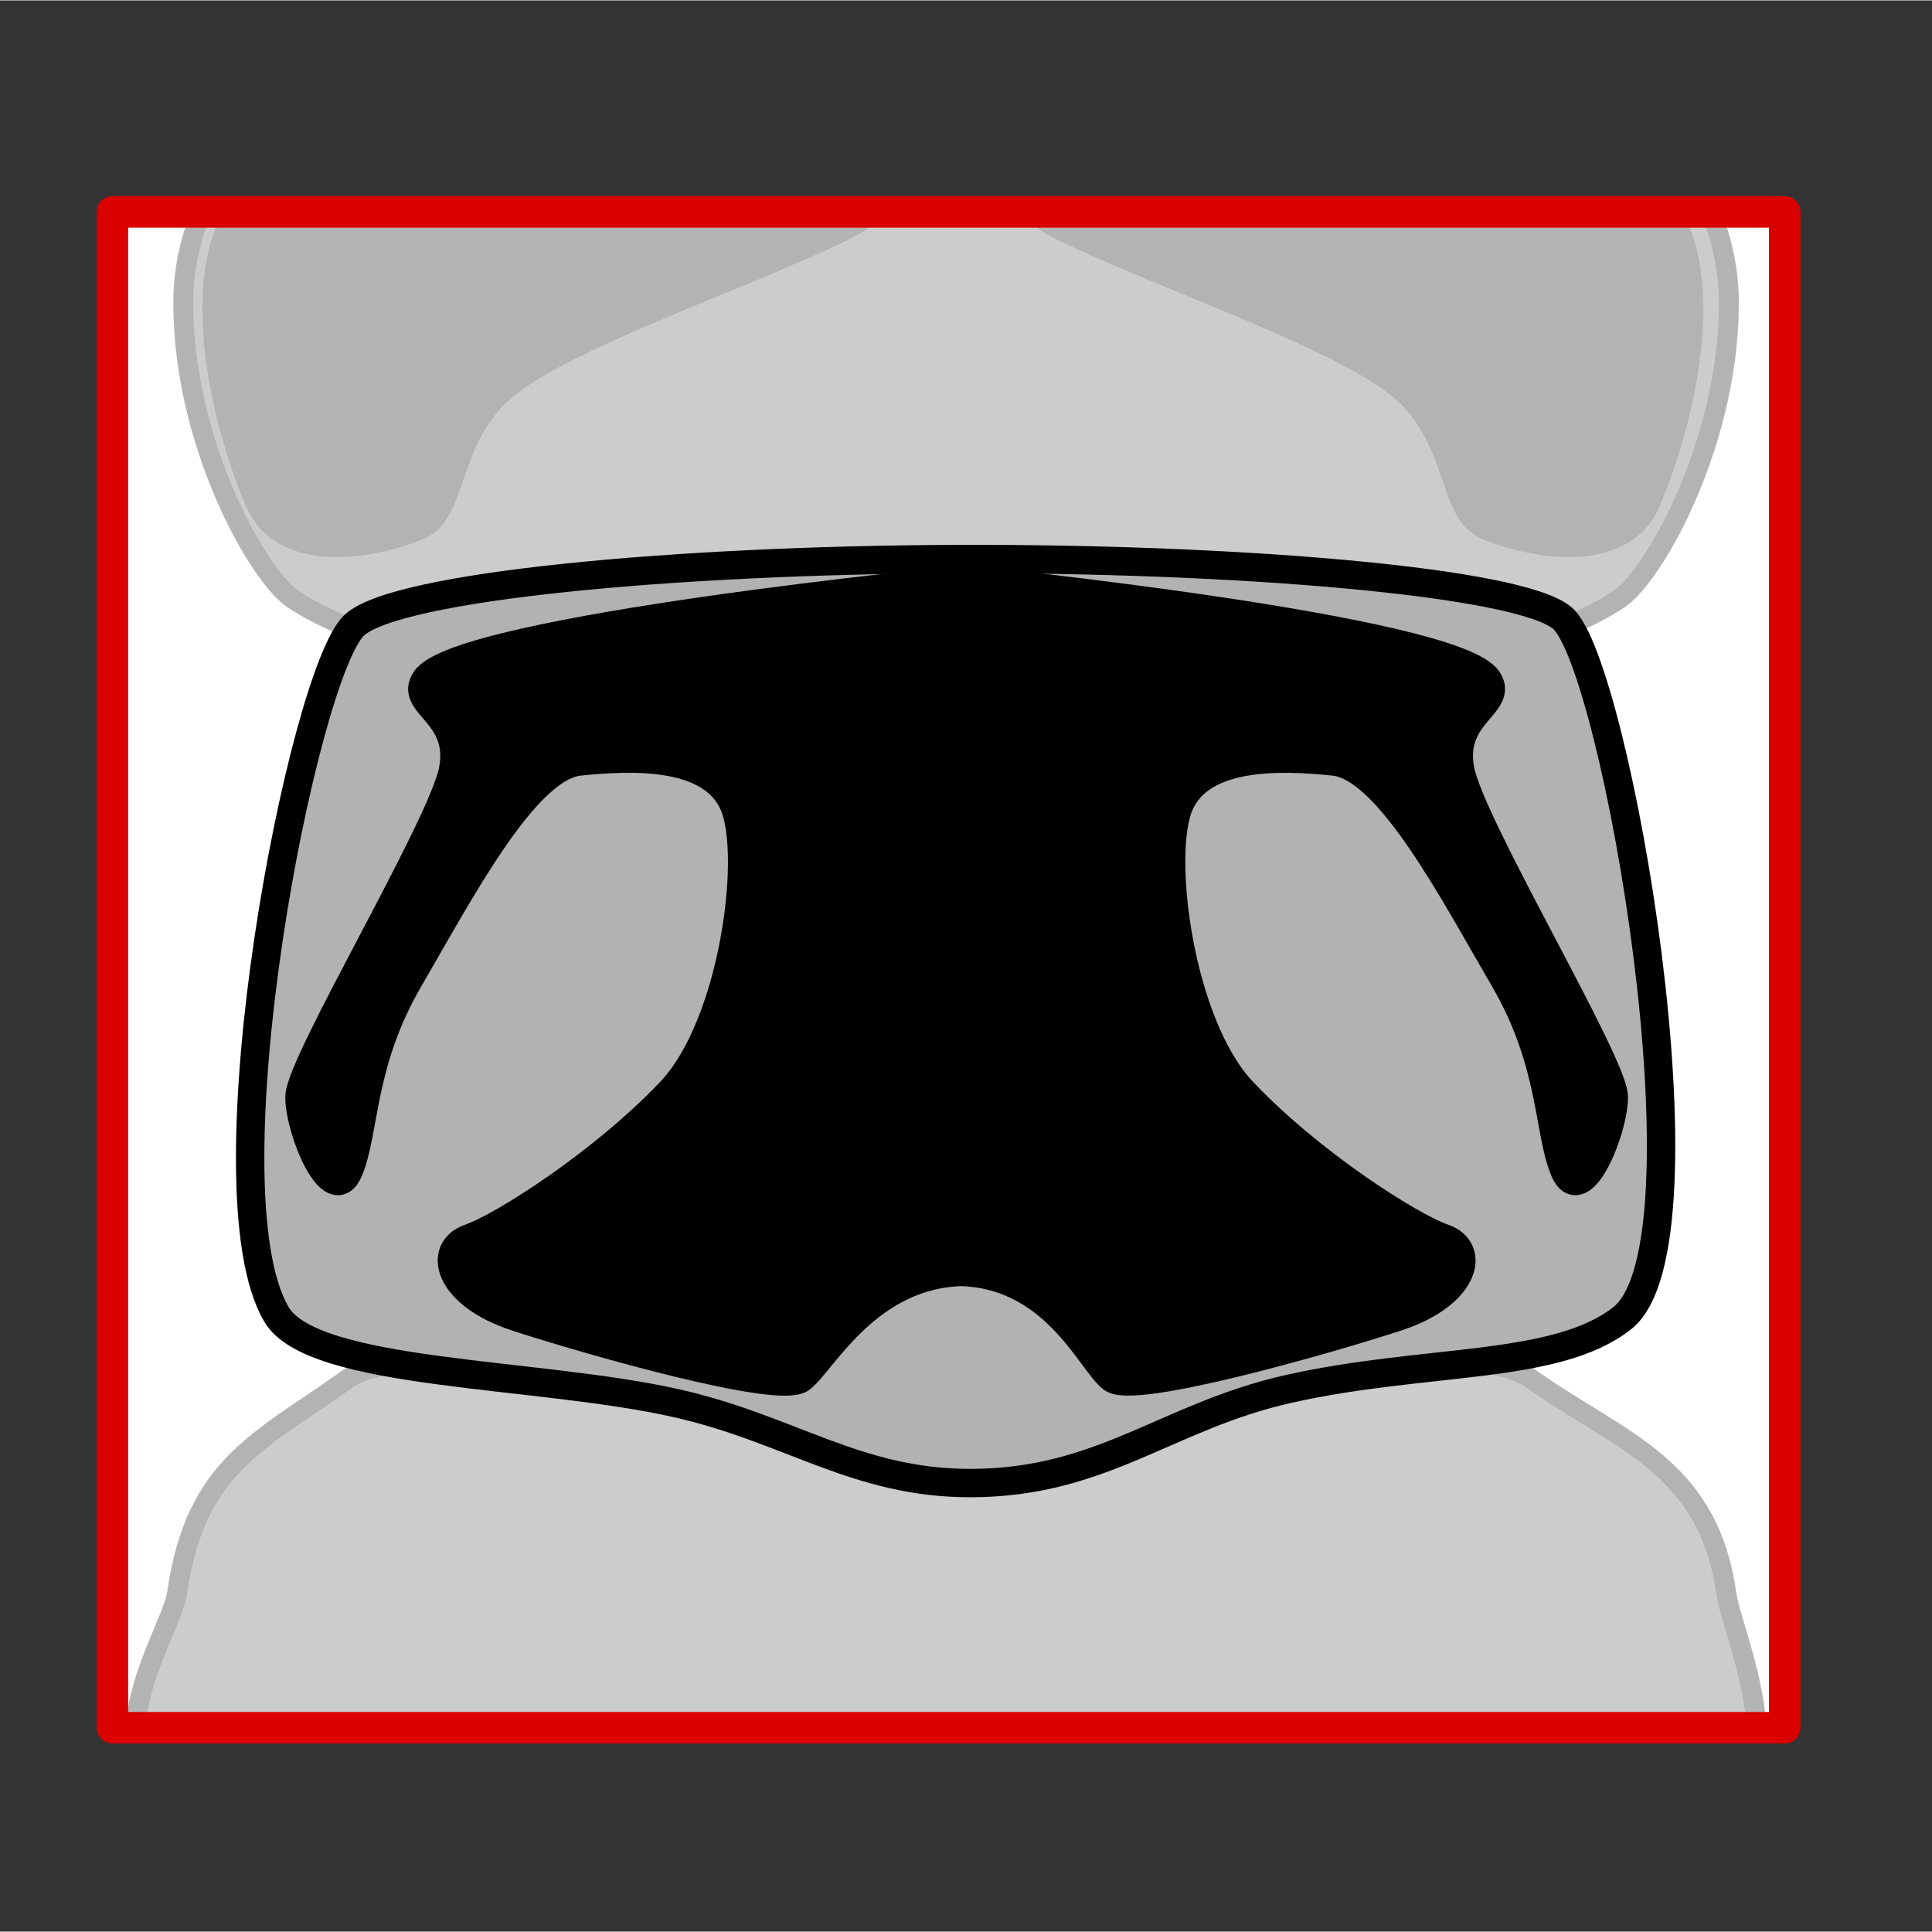 <svg width="68.03" height="68.03" xmlns="http://www.w3.org/2000/svg" viewBox="0 0 68.06 68.03">
  <rect x="0" y="0" width="68.06" height="68.03" fill="#333333" stroke="none"/>
  <defs>
    <style>
      .cls-1 {
        fill: #fef4d1;
        opacity: 0;
      }

      .cls-2 {
        fill: #b2b2b2;
      }

      .cls-2, .cls-3 {
        stroke: #000;
      }

      .cls-2, .cls-3, .cls-4 {
        stroke-miterlimit: 2;
      }

      .cls-5 {
        fill: #fff;
      }

      .cls-6 {
        fill: #b3b3b3;
      }

      .cls-4 {
        fill: #ccc;
        stroke: #b3b3b3;
        stroke-width: .7px;
      }

      .cls-7 {
        fill: none;
        stroke: #da0000;
        stroke-linecap: round;
        stroke-linejoin: round;
        stroke-width: 1.11px;
      }
    </style>
  </defs>
  <g id="Ebene_7" data-name="Ebene 7">
    <rect class="cls-1" width="68.03" height="68.03"/>
  </g>
  <g id="Ebene_9" data-name="Ebene 9">
    <g id="Ebene_4" data-name="Ebene 4">
      <rect class="cls-5" x="6.57" y="4.53" width="53.68" height="59.22" transform="translate(67.55 .73) rotate(90)"/>
    </g>
  </g>
  <g id="Ebene_12" data-name="Ebene 12">
    <path class="cls-4" d="M61.86,60.6c-.17-1.84-.92-3.62-1.05-4.51-.65-4.51-3.79-5.34-6.84-7.51-3.05-2.18-17.86,1.2-17.86,1.2h-2.91s-17.93-3.38-20.98-1.2c-3.05,2.18-5.33,3.01-5.98,7.51-.13.9-1.28,2.72-1.45,4.6"/>
    <path class="cls-4" d="M7.02,7.62c-.34.94-.54,1.87-.56,2.77-.11,5.03,2.62,9.89,3.88,10.71,1.26.82,3.28,1.69,5.69,1.69s6.61-.82,7.98-1.26,4.54-1.37,5.9-1.37,3.61.16,3.61.16h.32s2.24-.16,3.61-.16,4.54.93,5.9,1.37,5.58,1.26,7.98,1.26,4.43-.87,5.69-1.69,3.99-5.69,3.88-10.71c-.02-.92-.23-1.87-.58-2.84"/>
    <path class="cls-6" d="M31.39,7.37c-.41.41-.93.78-1.59,1.1-3.76,1.82-10.43,4.02-12.1,5.83-1.67,1.82-1.25,4.02-2.78,4.67s-5.15,1.43-6.26-1.17c-1.06-2.47-2.38-7.43-.8-10.36"/>
    <path class="cls-6" d="M35.66,7.29c.42.44.97.84,1.67,1.18,3.76,1.82,10.43,4.02,12.1,5.83,1.67,1.82,1.25,4.02,2.78,4.67s5.15,1.43,6.26-1.17c1.06-2.46,2.37-7.39.82-10.32"/>
    <path class="cls-2" d="M57.15,46.42c3.32-2.62-.22-23.05-2.11-24.66-1.52-1.3-11.6-2.12-21.44-2.08s-19.65.95-21.12,2.33c-1.81,1.69-5.35,19.85-2.74,24.28,1.28,2.17,9.2,2.02,14.1,3.13,4.02.91,6.32,2.81,10.34,2.81,4.66,0,6.93-2.36,11.23-3.32,4.83-1.08,9.41-.65,11.74-2.49Z"/>
    <path class="cls-3" d="M33.69,44.79c3.44,0,4.72,3.16,5.49,3.75s7.61-1.37,10.03-2.16,2.8-2.38,1.64-2.78-4.69-2.64-7.08-5.17c-2.22-2.35-3-8.33-2.22-10.11s3.5-1.71,5.44-1.51,4.25,4.67,5.99,7.65,1.55,5.36,2.13,6.75,1.74-1.39,1.74-2.58-5.03-9.54-5.41-11.52,1.55-2.3.97-3.18c-1.19-1.79-18.26-3.52-18.26-3.52h-.29s-17.68,1.73-18.87,3.52c-.59.88,1.35,1.19.97,3.18s-5.41,10.33-5.41,11.52,1.16,3.97,1.74,2.58.39-3.77,2.13-6.75,4.06-7.45,5.99-7.65,4.66-.28,5.44,1.51,0,7.76-2.22,10.11c-2.39,2.52-5.92,4.77-7.08,5.17s-.78,1.99,1.64,2.78,9.26,2.76,10.03,2.16,2.38-3.75,5.81-3.75h-.32Z"/>
  </g>
  <g id="Ebene_5" data-name="Ebene 5">
    <rect class="cls-7" x="6.72" y="4.7" width="53.4" height="58.91" transform="translate(67.57 .73) rotate(90)"/>
  </g>
</svg>
